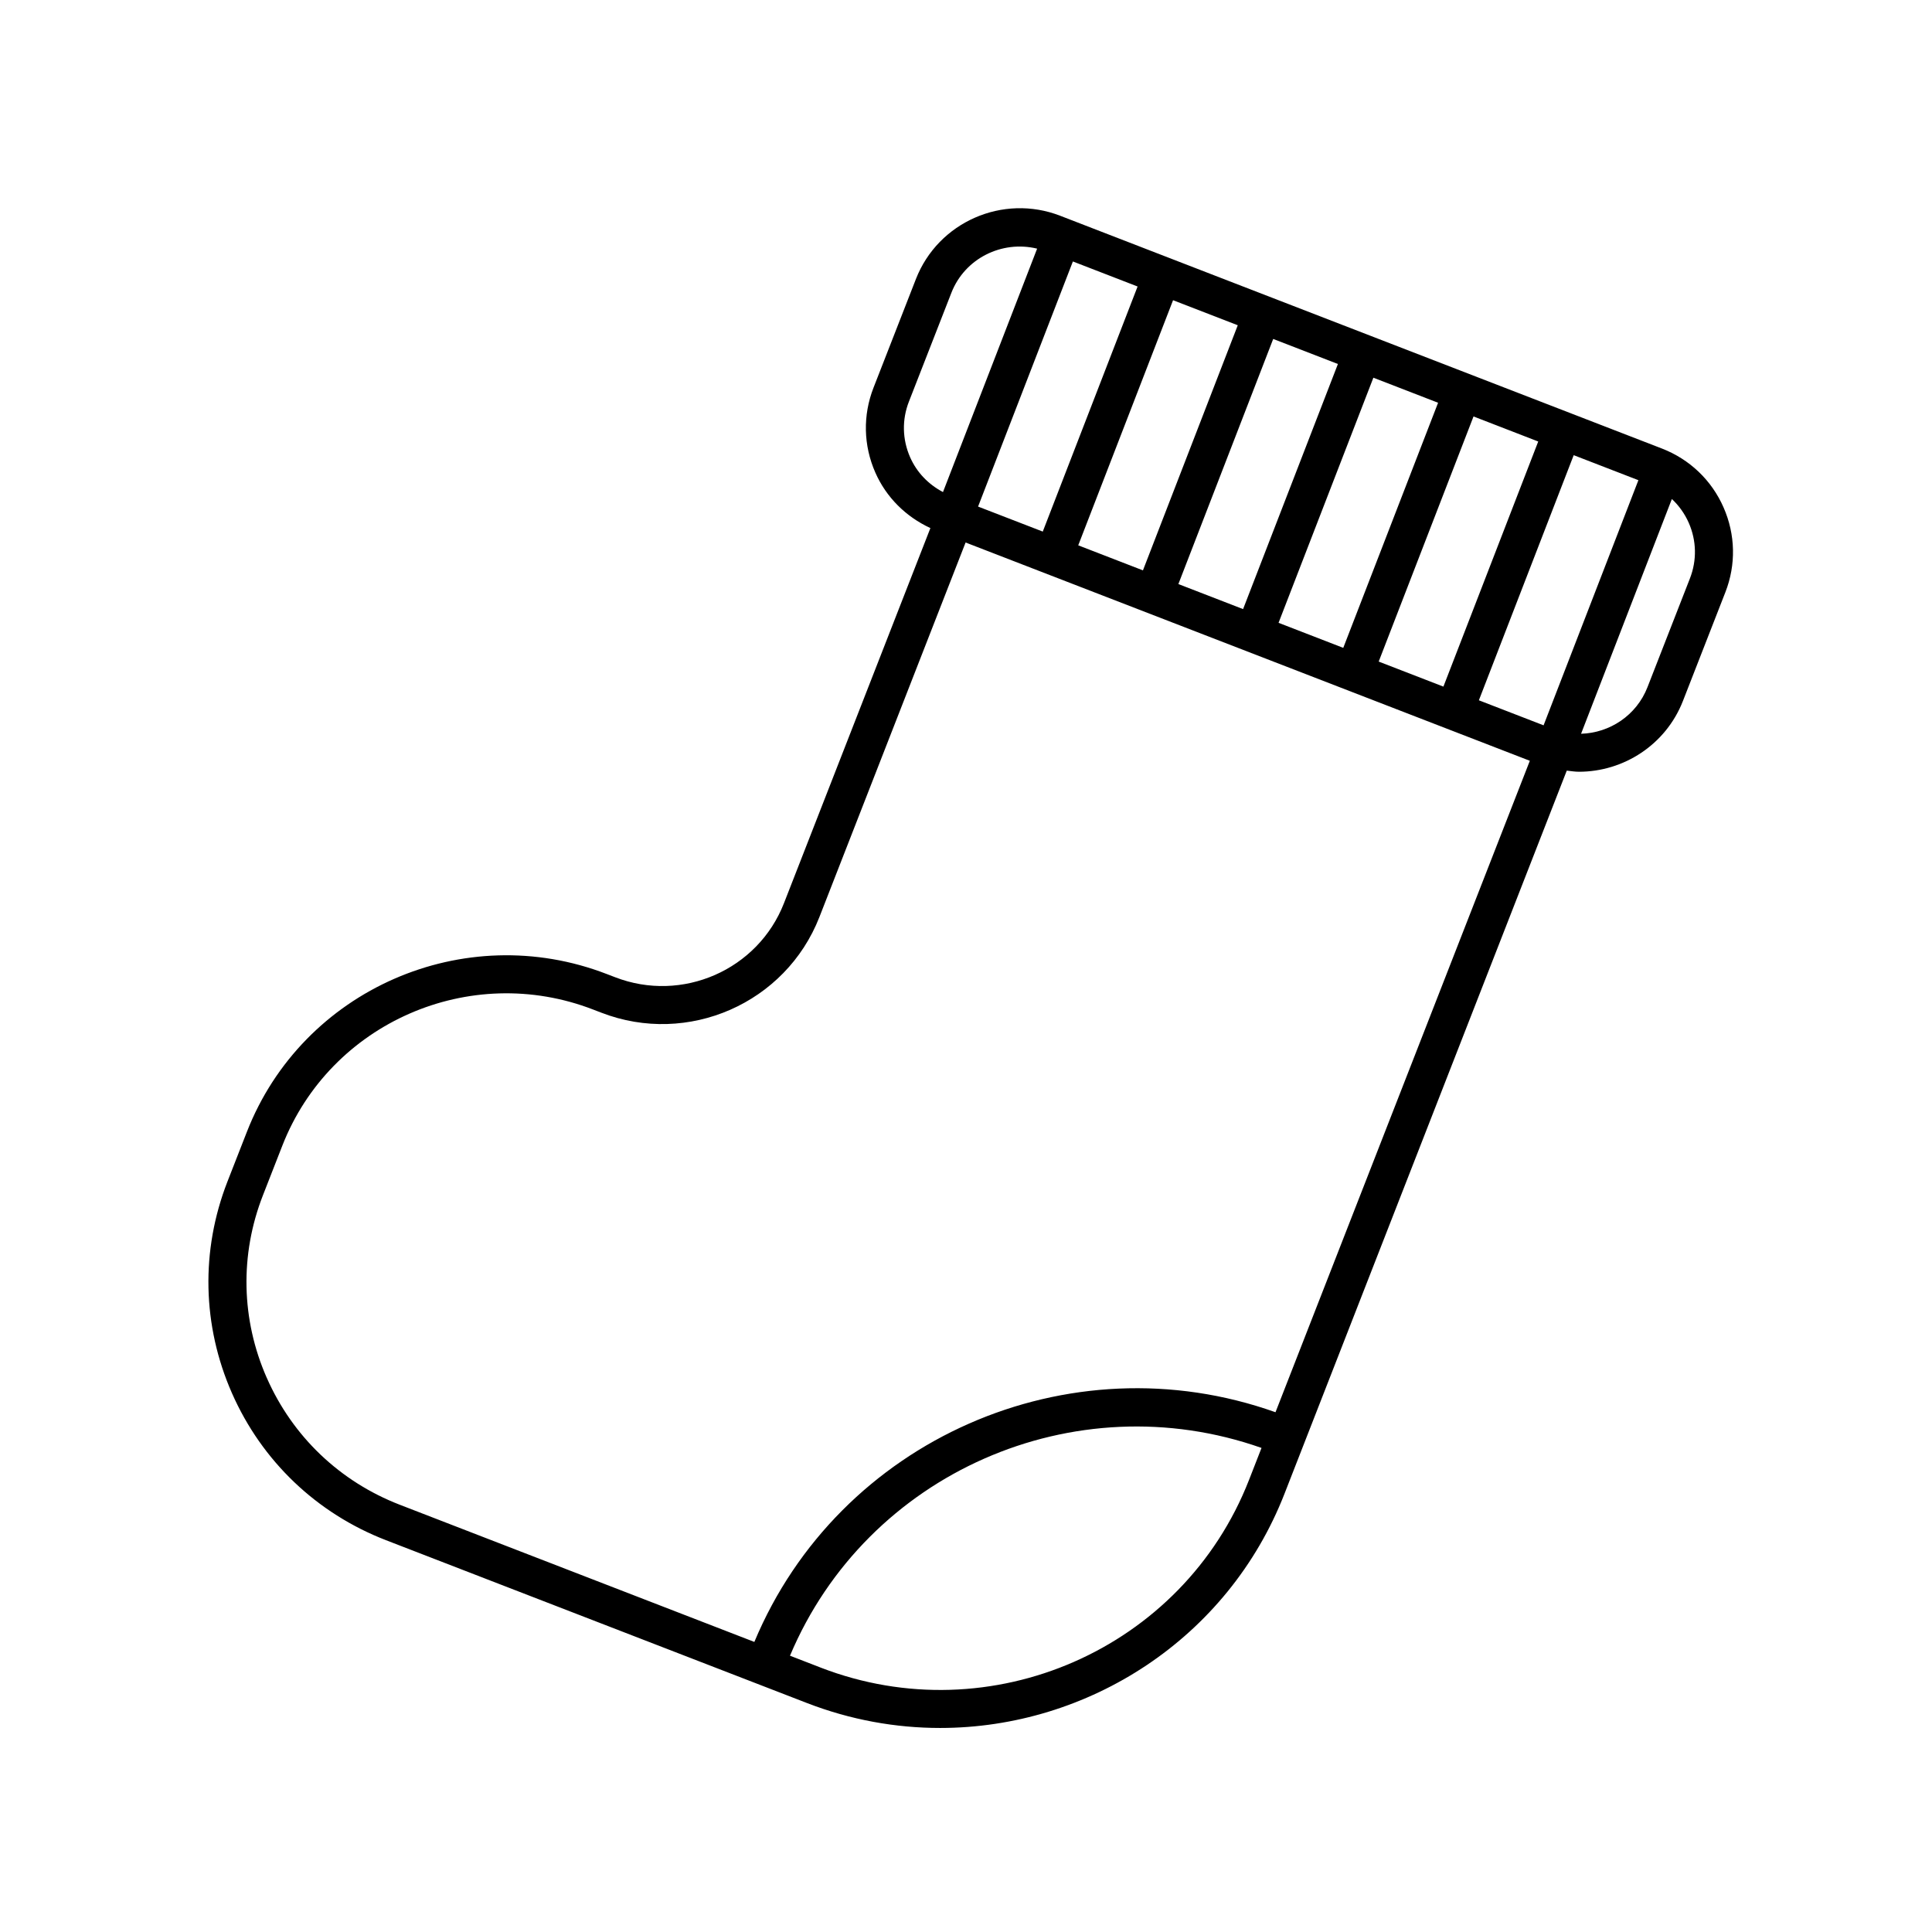 <?xml version="1.0" encoding="UTF-8"?>
<!-- Uploaded to: ICON Repo, www.svgrepo.com, Generator: ICON Repo Mixer Tools -->
<svg fill="#000000" width="800px" height="800px" version="1.1" viewBox="144 144 512 512" xmlns="http://www.w3.org/2000/svg">
 <path d="m584.41 262.86-159.47-61.691c-15.156-5.863-32.301 1.652-38.203 16.758l-11.25 28.828c-2.852 7.309-2.68 15.289 0.484 22.477 2.91 6.602 8.098 11.699 14.594 14.715l-38.809 99.418c-6.902 17.684-26.984 26.496-44.773 19.598l-2.141-0.82c-37.891-14.66-80.707 4.102-95.422 41.828l-5.144 13.16c-7.117 18.238-6.691 38.152 1.199 56.078 7.93 18 22.43 31.84 40.828 38.961l111.54 43.145c11.609 4.492 23.555 6.613 35.316 6.613 39.172-0.004 76.238-23.613 91.254-62.094l74.797-191.61c1.078 0.117 2.156 0.297 3.223 0.297 11.828 0 23.016-7.129 27.559-18.75l11.25-28.824c2.852-7.305 2.68-15.285-0.48-22.469-3.16-7.211-8.973-12.758-16.344-15.617zm-31.344 73.359-17.148-6.637 25.129-64.957 17.145 6.629zm-124.74-122.93 17.148 6.637-25.129 64.949-17.145-6.629zm26.547 10.27 17.148 6.637-25.129 64.957-17.148-6.637zm26.539 10.266 17.148 6.637-25.129 64.957-17.148-6.637zm26.547 10.27 17.148 6.637-25.129 64.957-17.148-6.637zm26.539 10.27 17.148 6.637-25.129 64.957-17.148-6.637zm-149.31 10.805c-2.074-4.715-2.191-9.957-0.312-14.75l11.25-28.824c3.566-9.141 13.387-13.969 22.723-11.703l-24.949 64.508c-3.856-2.031-6.938-5.195-8.711-9.23zm-170.49 243.98c-6.805-15.457-7.168-32.633-1.031-48.355l5.144-13.16c12.707-32.562 49.672-48.758 82.406-36.086l2.137 0.82c22.965 8.887 48.863-2.488 57.793-25.336l38.746-99.266 149.53 57.848-67.402 172.64c-54.84-19.52-115.73 7.281-138.11 60.871l-93.961-36.352c-15.891-6.148-28.406-18.094-35.246-33.625zm146.77 76.77-8.113-3.141c20.367-48.375 75.293-72.562 124.96-55.066l-3.305 8.465c-17.512 44.879-68.434 67.188-113.55 49.742zm230.38-288.63-11.25 28.824c-2.91 7.473-10.004 12.121-17.598 12.34l24.062-62.215c1.879 1.762 3.406 3.891 4.473 6.312 2.074 4.707 2.188 9.941 0.312 14.738z"/>
</svg>